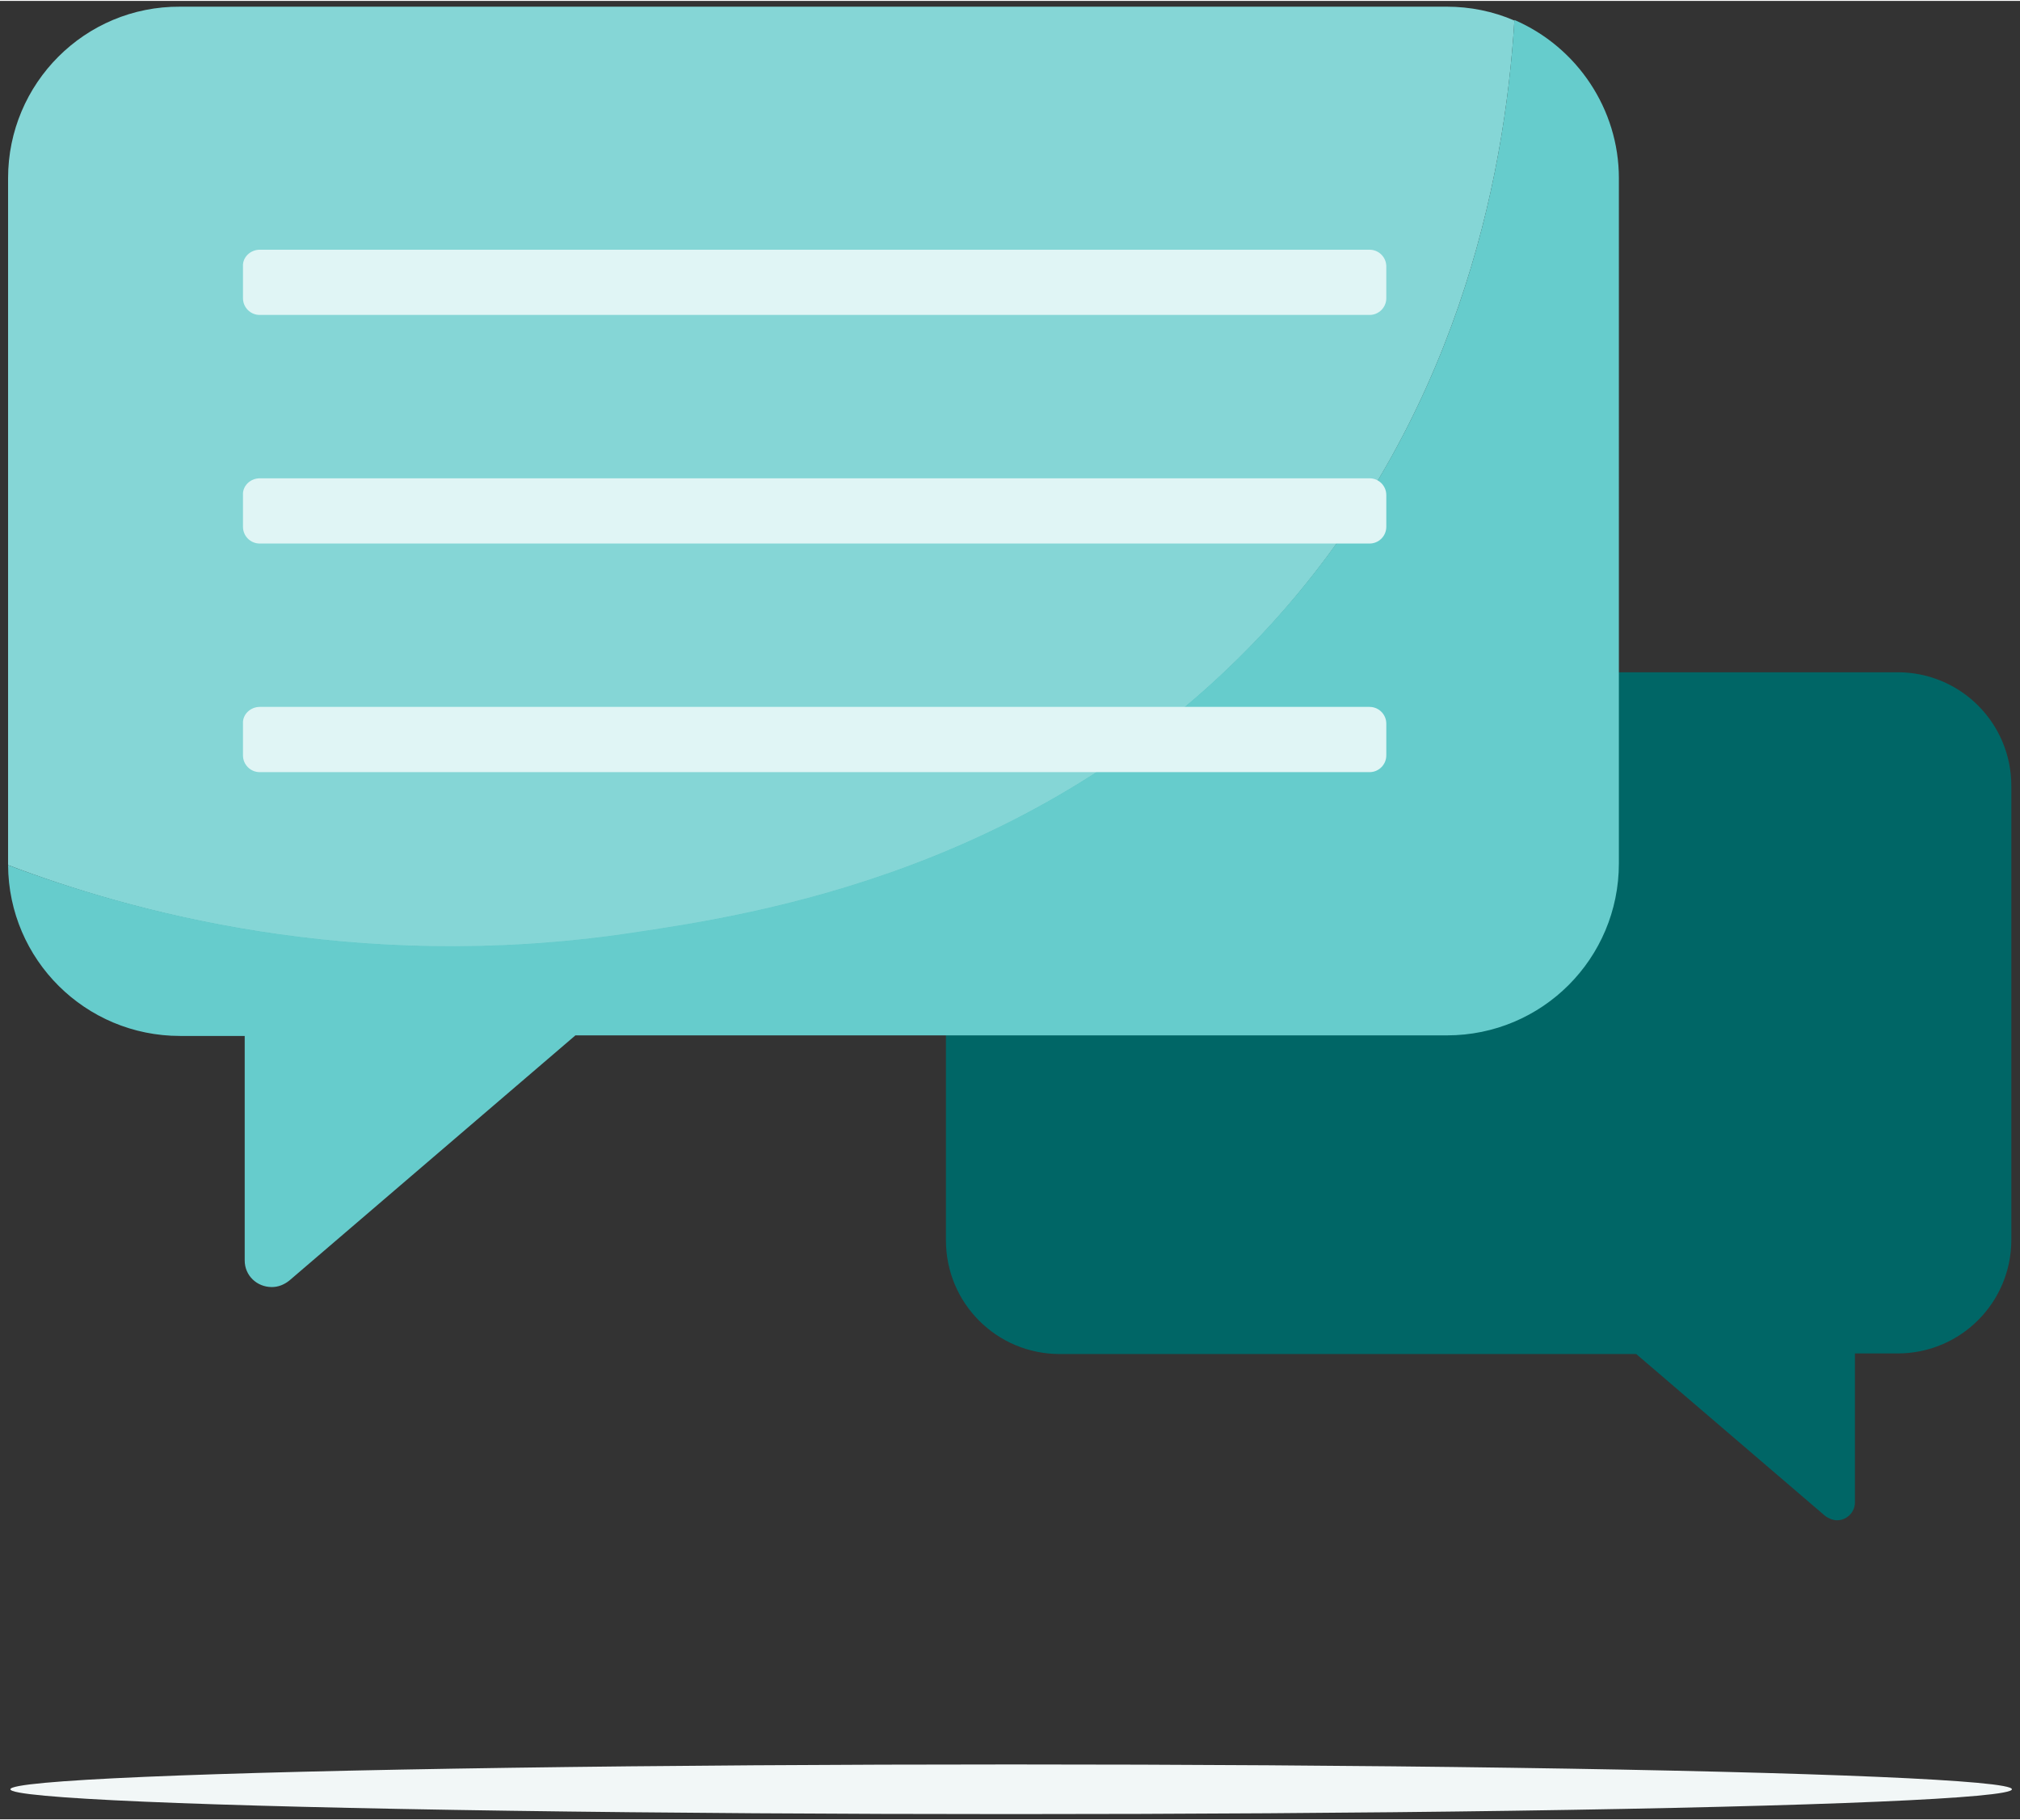 <?xml version="1.0" encoding="utf-8"?>
<!-- Generator: Adobe Illustrator 26.0.0, SVG Export Plug-In . SVG Version: 6.00 Build 0)  -->
<svg version="1.1" id="Ebene_1" xmlns="http://www.w3.org/2000/svg" xmlns:xlink="http://www.w3.org/1999/xlink" x="0px" y="0px" width="333" height="300"
	 viewBox="0 0 350 315" style="enable-background:new 0 0 350 315;" xml:space="preserve">
<rect x="0" y="0" width="350" height="315" fill="#333333" stroke="none"/>
<style type="text/css">
	.st0{fill:#006666;}
	.st1{fill:#85D6D6;}
	.st2{fill:#66CCCC;}
	.st3{fill:#F2F7F7;}
	.st4{fill:#E0F5F5;}
</style>
<g id="Kommentare">
	<path class="st0" d="M183.7,116.3h145.1c10.9,0,19.7,8.8,19.7,19.7v78.6c0,10.9-8.8,19.7-19.7,19.7h-7.4v25.8
		c0,1.7-1.4,3.1-3.1,3.1c-0.7,0-1.4-0.3-2-0.7l-32.8-28.1h-99.9c-10.9,0-19.7-8.8-19.7-19.7v-78.6
		C164,125.2,172.8,116.3,183.7,116.3z"/>
	<path class="st1" d="M109,161.6c21.6-3.2,72.1-10.7,111.1-53.4c32.2-35.3,40.6-77.1,42.3-104.8c-3.7-1.6-7.7-2.4-11.7-2.4H31.2
		C14.7,0.9,1.4,14.3,1.4,30.7v118.8c0,0.1,0,0.1,0,0.2C21.9,157.5,60.9,168.7,109,161.6z"/>
	<path class="st2" d="M262.4,3.3c-1.7,27.8-10.1,69.6-42.3,104.8c-39,42.7-89.5,50.2-111.1,53.4c-48.1,7.1-87.1-4.1-107.6-11.8
		c0.1,16.4,13.4,29.6,29.8,29.6h11.2v38.9c0,2.6,2.1,4.6,4.7,4.6c1.1,0,2.1-0.4,3-1.1l49.6-42.5h151c16.5,0,29.8-13.3,29.8-29.8l0,0
		V30.7C280.5,18.8,273.3,8,262.4,3.3z"/>
	<ellipse class="st3" cx="175.2" cy="309.8" rx="173.4" ry="4.3"/>
	<path class="st4" d="M45,43.1h192.3c1.6,0,2.9,1.3,2.9,2.9v5.5c0,1.6-1.3,2.9-2.9,2.9H45c-1.6,0-2.9-1.3-2.9-2.9v-5.5
		C42,44.4,43.4,43.1,45,43.1z"/>
	<path class="st4" d="M45,82.7h192.3c1.6,0,2.9,1.3,2.9,2.9v5.5c0,1.6-1.3,2.9-2.9,2.9H45c-1.6,0-2.9-1.3-2.9-2.9v-5.5
		C42,84,43.4,82.7,45,82.7z"/>
	<path class="st4" d="M45,122.3h192.3c1.6,0,2.9,1.3,2.9,2.9v5.5c0,1.6-1.3,2.9-2.9,2.9H45c-1.6,0-2.9-1.3-2.9-2.9v-5.5
		C42,123.6,43.4,122.3,45,122.3z"/>
</g>
</svg>
